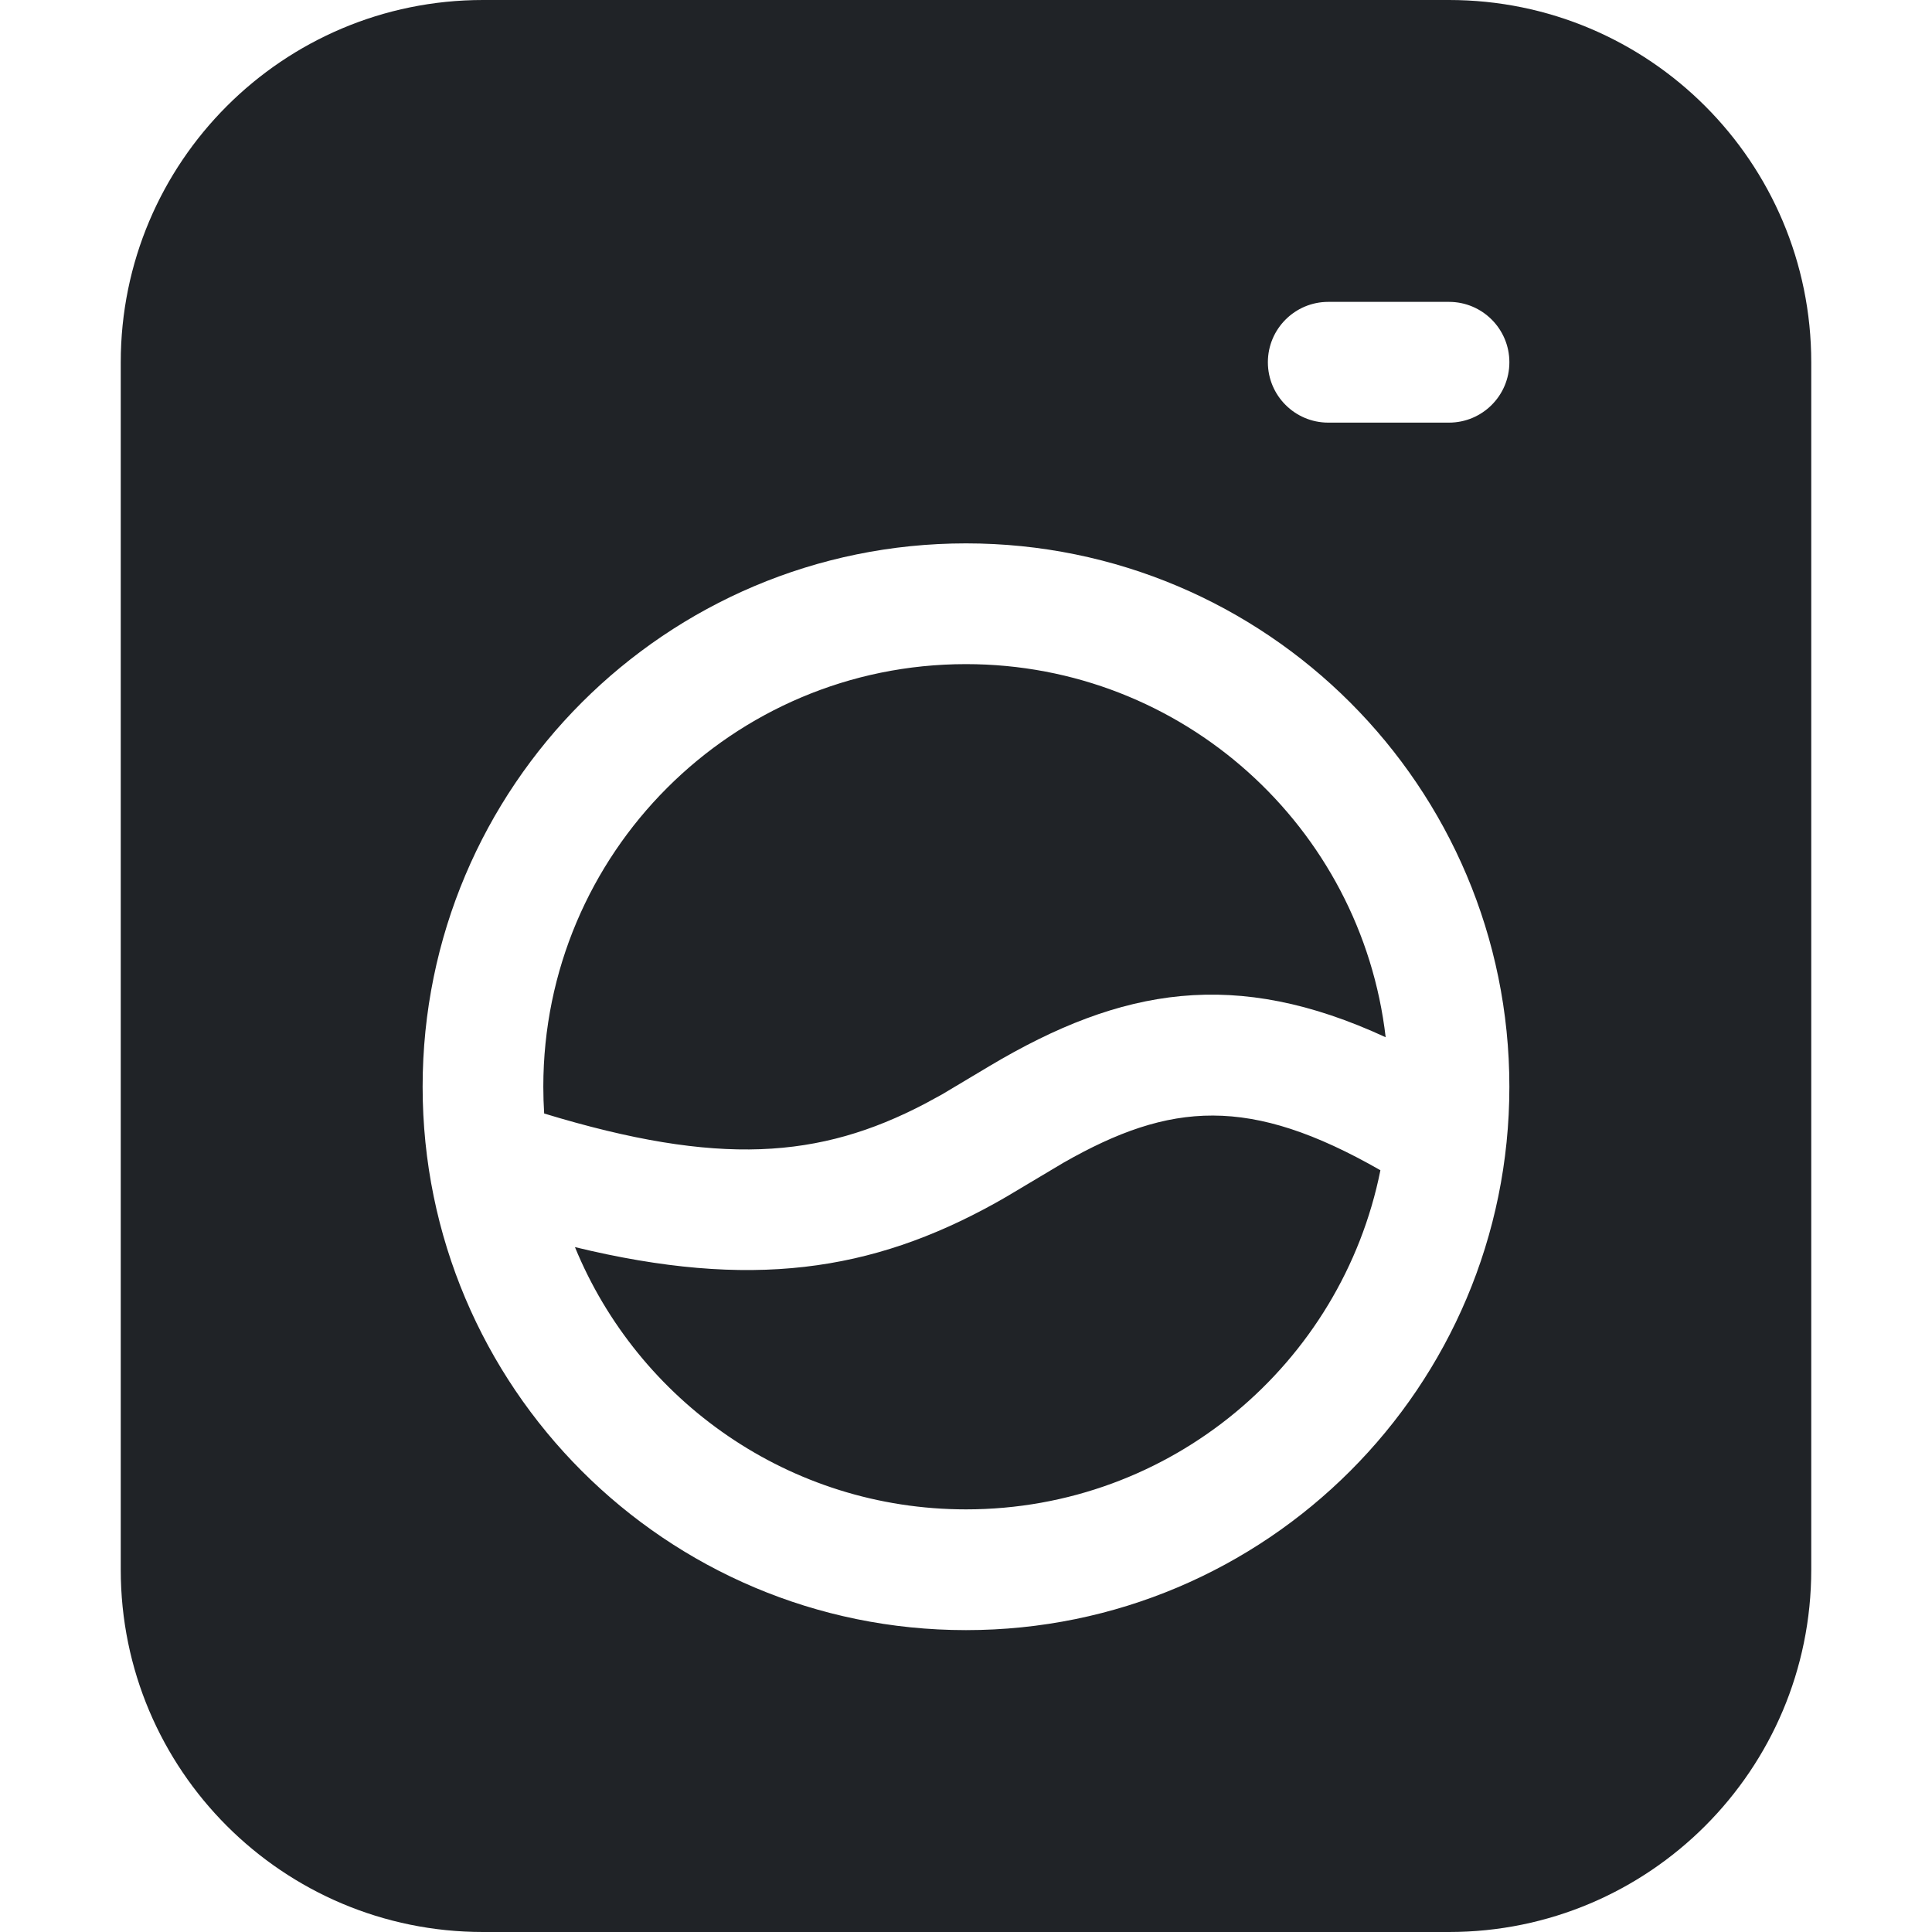 <?xml version="1.0" encoding="utf-8"?><!-- Скачано с сайта svg4.ru / Downloaded from svg4.ru -->
<svg width="800px" height="800px" viewBox="0 0 32 32" xmlns="http://www.w3.org/2000/svg">
<g fill="none" fill-rule="evenodd">
<path d="m0 0h32v32h-32z"/>
<path d="m24 0c3.314 0 6 2.686 6 6v20c0 3.314-2.686 6-6 6h-16c-3.314 0-6-2.686-6-6v-20c0-3.314 2.686-6 6-6zm-8 9c-4.971 0-9 4.029-9 9s4.029 9 9 9 9-4.029 9-9-4.029-9-9-9zm1.615 10.258c1.77-1.01 3.083-1.114 5.249.125-.642 3.204-3.471 5.617-6.863 5.617-2.926 0-5.433-1.796-6.478-4.344 2.91.707 4.912.407 6.958-.727.071-.04.143-.08.22-.126zm-1.615-8.258c3.589 0 6.547 2.701 6.951 6.18-2.48-1.146-4.366-.832-6.563.478l-.787.47-.285.155c-1.737.909-3.41 1.041-6.303.16-.009-.147-.014-.295-.014-.443 0-3.866 3.134-7 7-7zm8-6h-2c-.552 0-1 .448-1 1s.448 1 1 1h2c.552 0 1-.448 1-1s-.448-1-1-1z" fill="#202327"/>
</g>
</svg>